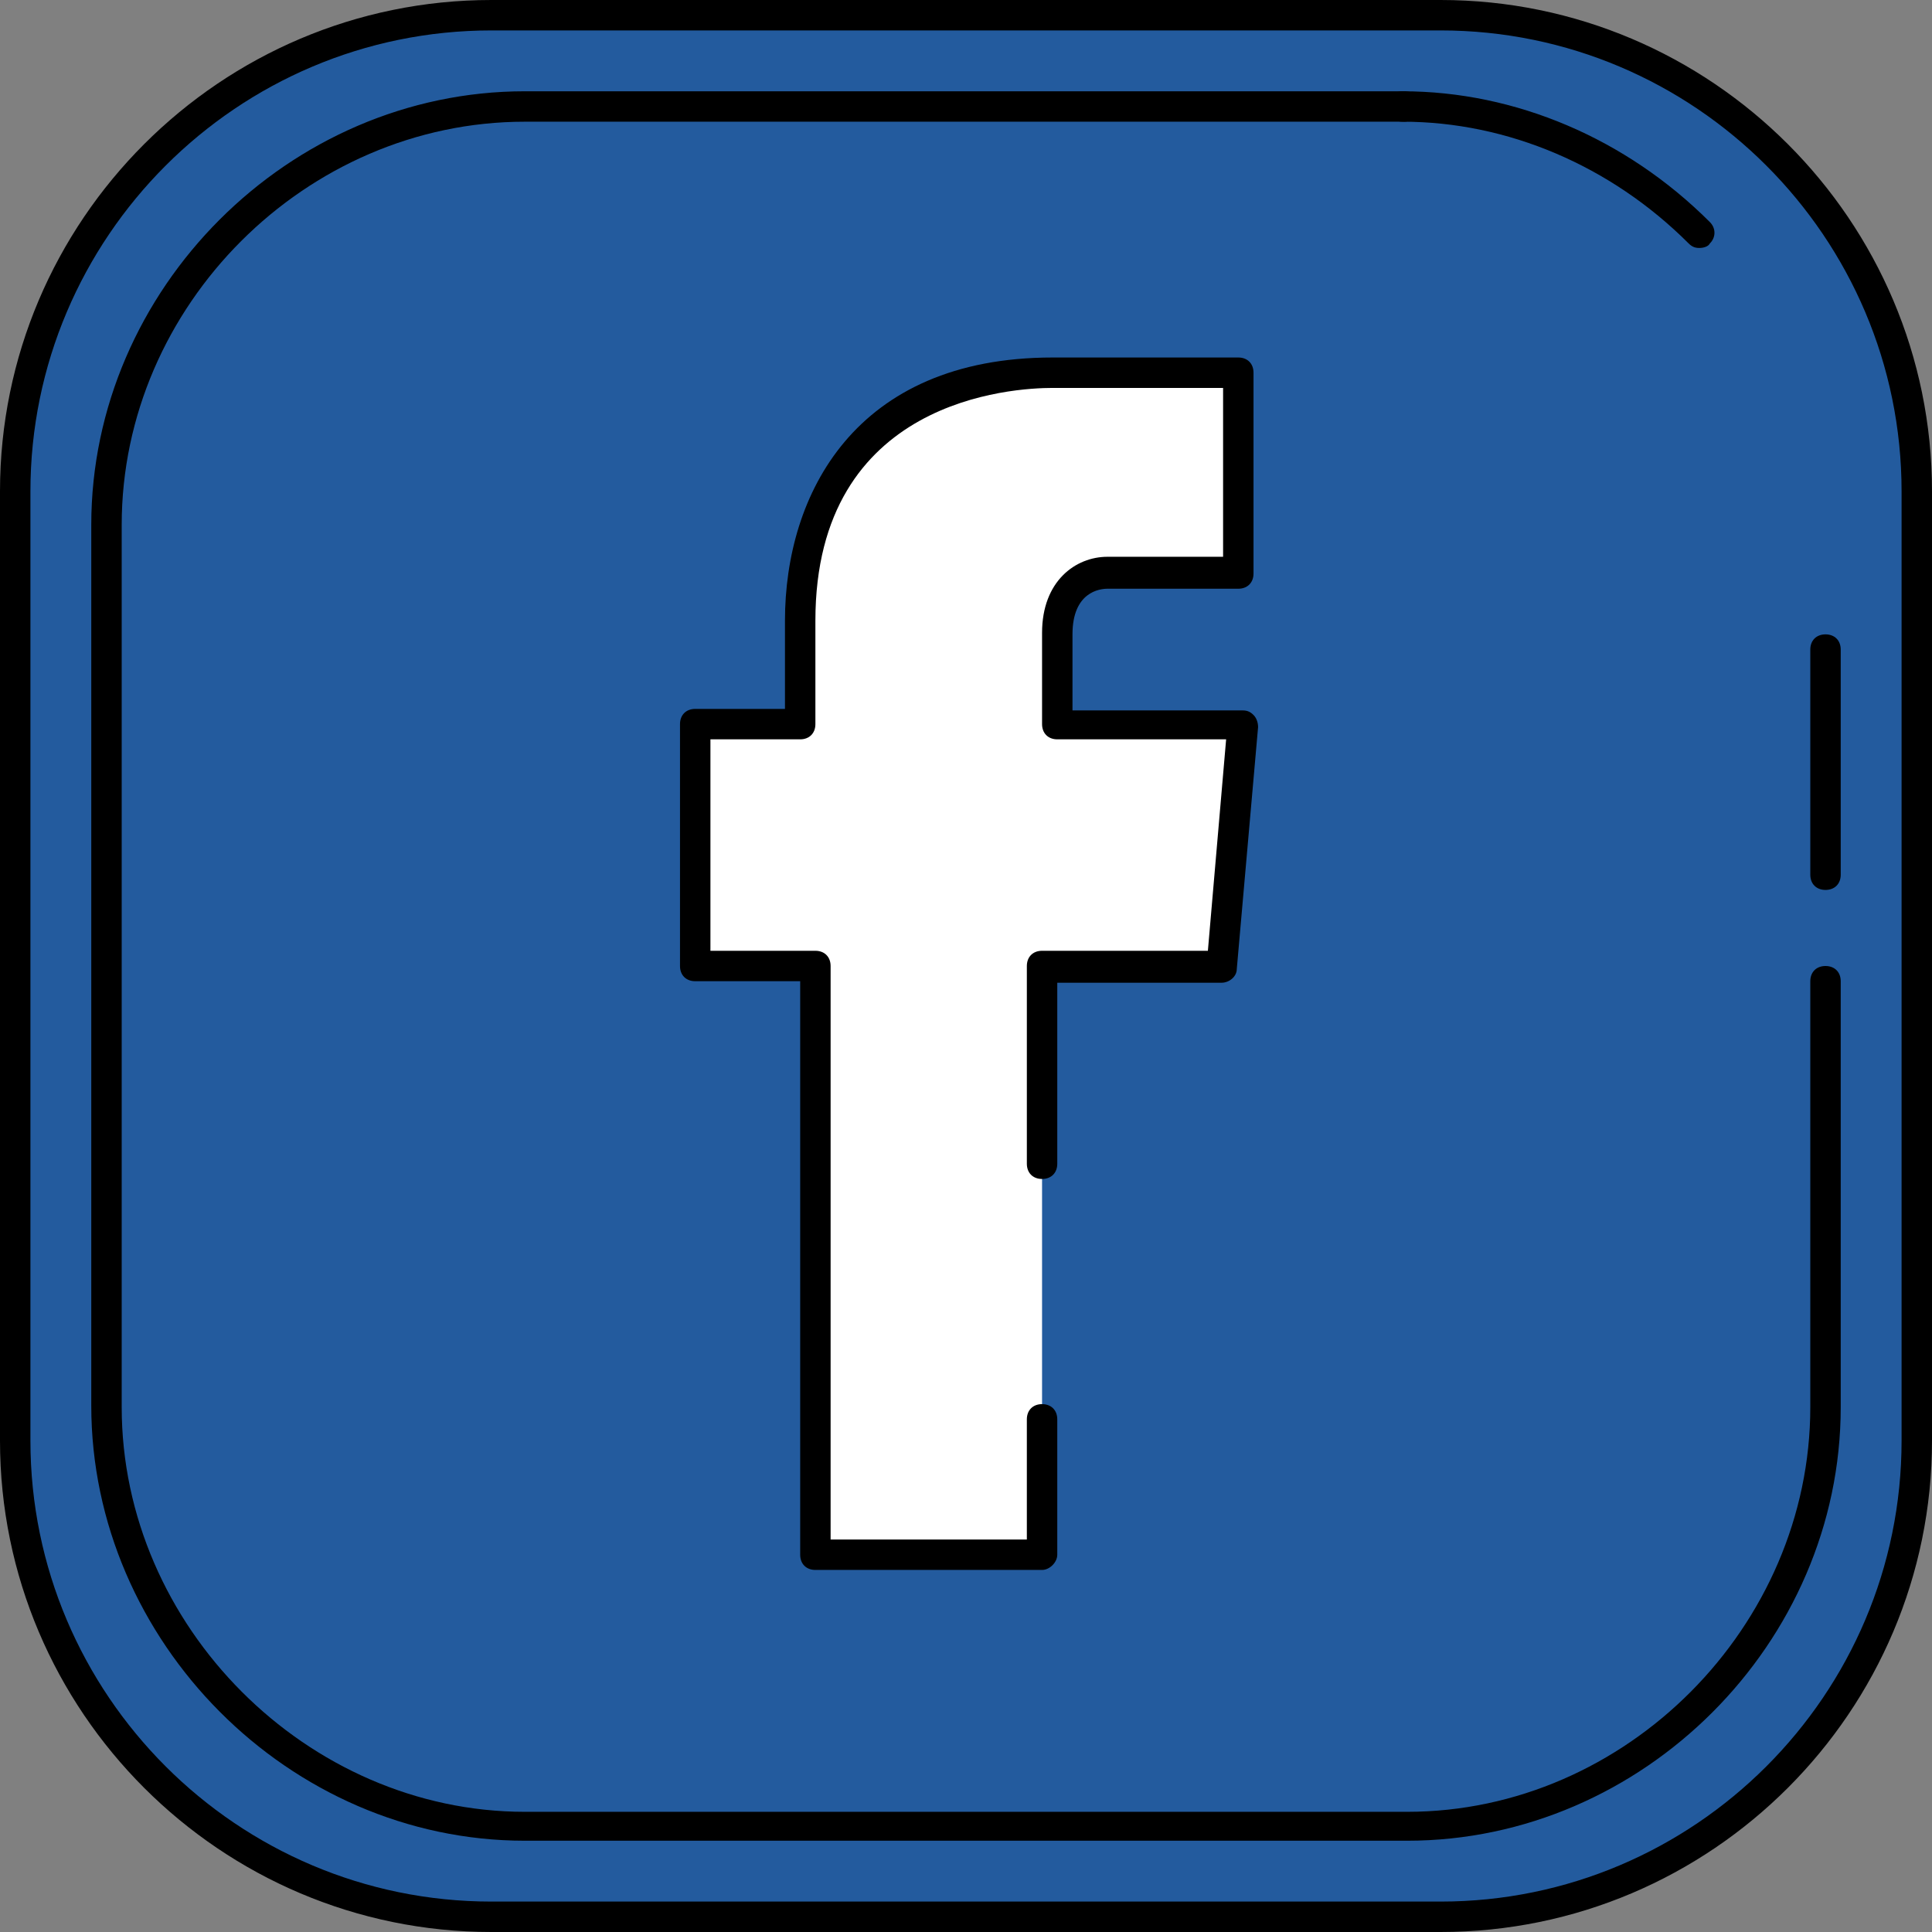 <?xml version="1.0" encoding="iso-8859-1"?>
<!-- Generator: Adobe Illustrator 19.0.0, SVG Export Plug-In . SVG Version: 6.00 Build 0)  -->
<svg version="1.1" id="Layer_1" xmlns="http://www.w3.org/2000/svg" xmlns:xlink="http://www.w3.org/1999/xlink" x="0px" y="0px"
	 viewBox="0 0 508 508" style="enable-background:new 0 0 508 508;" xml:space="preserve">
<rect x="0" y="0" width="508" height="508" fill="#808080" stroke="none"/>
<path style="fill:#235B9E;" d="M504,378.8c0,68.8-56.4,125.2-125.2,125.2H129.2C60.4,504,4,447.6,4,378.8V129.2
	C4,60.4,60.4,4,129.2,4h249.6C447.6,4,504,60.4,504,129.2V378.8z"/>
<path style="fill:#FFFFFF;" d="M214.4,408.8H274V254h47.2l5.6-63.6H278v-24c0-12,7.6-16,13.2-16h34.4v-52h-48.8
	c-53.6,0-66.4,40-66.4,65.2v27.2h-27.6V254h31.6L214.4,408.8L214.4,408.8z"/>
<path d="M274,412.8h-59.6c-2.4,0-4-1.6-4-4V258h-27.6c-2.4,0-4-1.6-4-4v-63.6c0-2.4,1.6-4,4-4h23.6v-23.2
	c0-33.2,18.4-69.2,70.4-69.2h48.8c2.4,0,4,1.6,4,4v52.8c0,2.4-1.6,4-4,4h-34.4c-2,0-9.2,0.8-9.2,12v20h44.8c1.2,0,2,0.4,2.8,1.2
	s1.2,2,1.2,3.2l-5.6,63.6c0,2-2,3.6-4,3.6H278V306c0,2.4-1.6,4-4,4s-4-1.6-4-4v-52c0-2.4,1.6-4,4-4h43.6l4.8-55.6H278
	c-2.4,0-4-1.6-4-4v-24c0-13.6,8.8-20,17.2-20h30.4V102h-44.8c-10.4,0-62.4,2.8-62.4,61.2v27.2c0,2.4-1.6,4-4,4h-23.6V250h27.6
	c2.4,0,4,1.6,4,4v150.8H270v-31.6c0-2.4,1.6-4,4-4s4,1.6,4,4v35.6C278,410.8,276,412.8,274,412.8z"/>
<path d="M378.8,508H129.2C58,508,0,450,0,378.8V129.2C0,58,58,0,129.2,0h249.6C450,0,508,58,508,129.2v249.6
	C508,450,450,508,378.8,508z M129.2,8C62.4,8,8,62.4,8,129.2v249.6C8,445.6,62.4,500,129.2,500h249.6c66.8,0,121.2-54.4,121.2-121.2
	V129.2C500,62.4,445.6,8,378.8,8H129.2z"/>
<path d="M370,484H138c-62,0-114-52.4-114-114.4V138C24,76,76,24,138,24h231.2c2.4,0,4,1.6,4,4s-1.6,4-4,4H138
	C80.4,32,32,80.4,32,138v232c0,57.6,48.8,106.4,106,106.4h232c57.6,0,106-48.8,106-106.4V258c0-2.4,1.6-4,4-4s4,1.6,4,4v112
	C484,432,432,484,370,484z"/>
<path d="M446.8,65.2c-1.2,0-2-0.4-2.8-1.2c-20.4-20.4-47.6-32-75.2-32c-2.4,0-4-1.6-4-4s1.6-4,4-4c29.6,0,58.8,12.4,80.8,34.4
	c1.6,1.6,1.6,4,0,5.6C449.2,64.8,448,65.2,446.8,65.2z"/>
<path d="M480,234c-2.4,0-4-1.6-4-4v-59.2c0-2.4,1.6-4,4-4s4,1.6,4,4V230C484,232.4,482.4,234,480,234z"/>
<g>
</g>
<g>
</g>
<g>
</g>
<g>
</g>
<g>
</g>
<g>
</g>
<g>
</g>
<g>
</g>
<g>
</g>
<g>
</g>
<g>
</g>
<g>
</g>
<g>
</g>
<g>
</g>
<g>
</g>
</svg>
